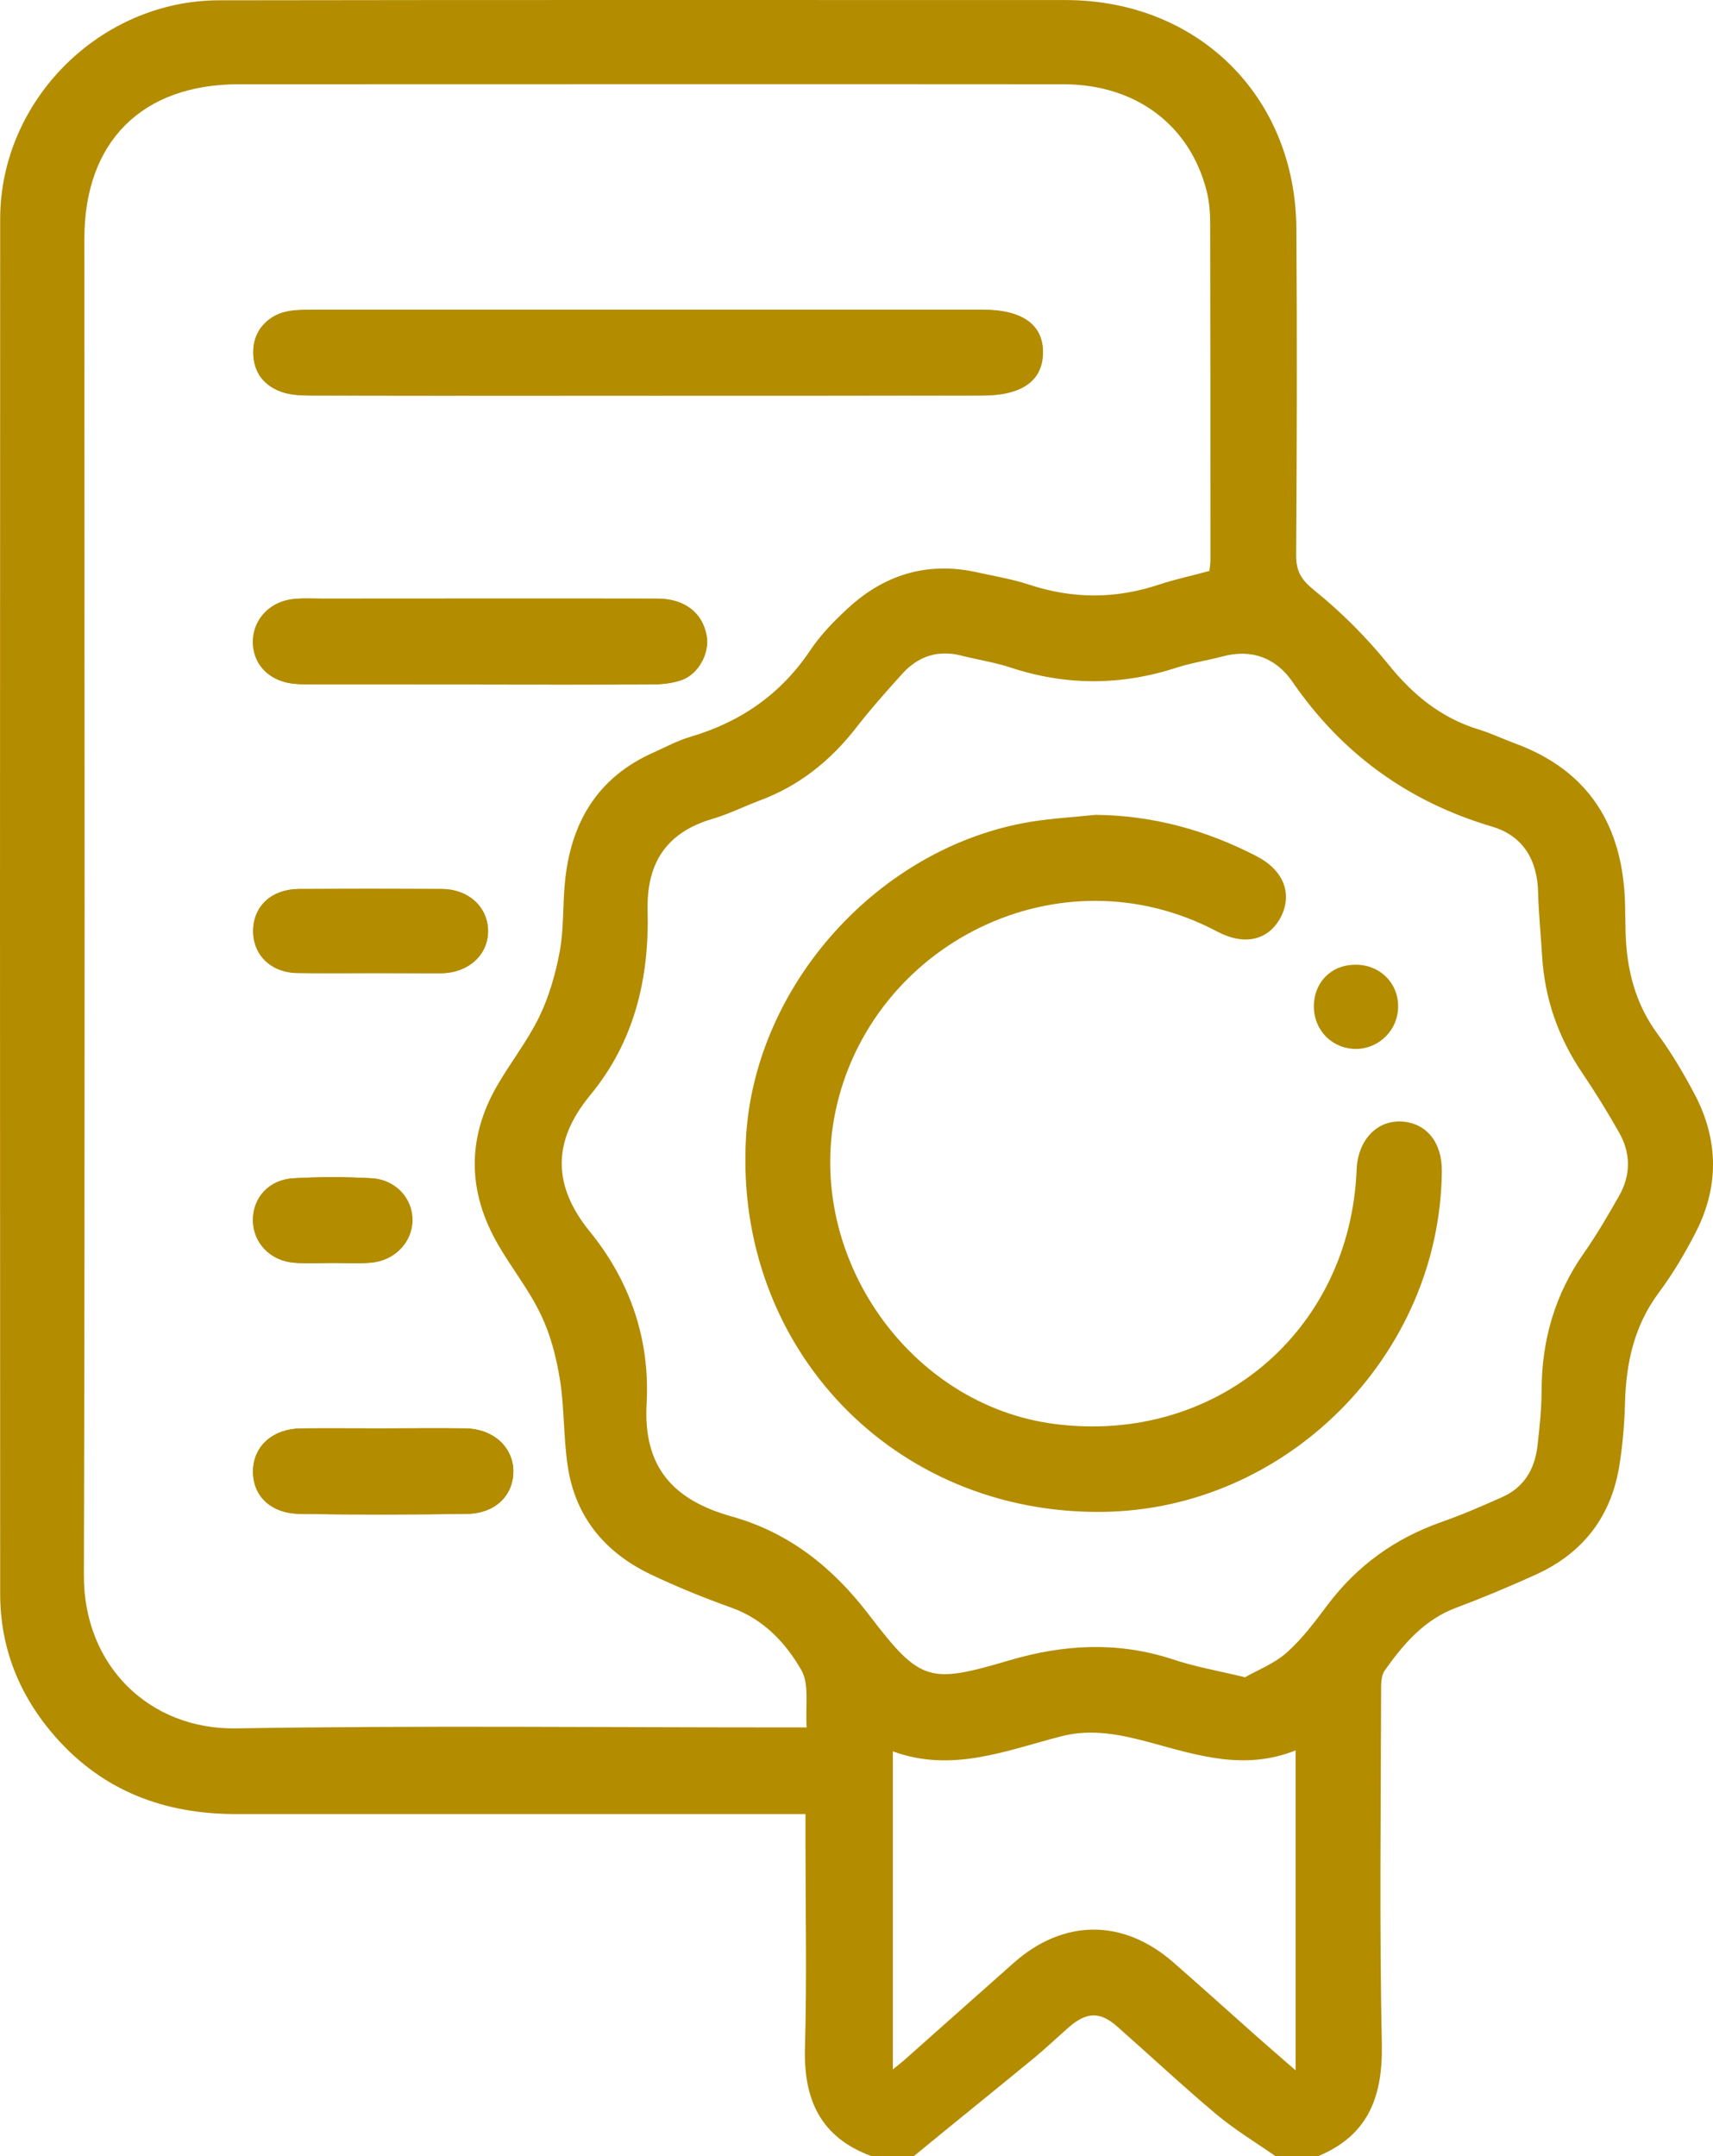 <?xml version="1.0" encoding="UTF-8"?>
<svg id="Capa_1" data-name="Capa 1" xmlns="http://www.w3.org/2000/svg" viewBox="0 0 857.85 1080">
  <path d="m436.63,1080c-25.48-9.27-34.26-28.07-33.51-54.29.99-34.75.25-69.62.25-104.37v-12.74H118.07c-35.49,0-66.16-11.38-90.03-38.34C9.99,849.86.09,825.87.09,798.29-.03,568.77-.03,339.24.09,109.72.09,50.24,50.18.28,109.66.15,251.01-.09,392.24.03,533.58.03c66.28,0,115.26,48.23,115.63,114.64.37,54.54.25,108.95-.12,163.49,0,8.16,2.6,12.24,9.15,17.56,13.48,10.88,26.09,23.5,36.98,36.98,12.37,15.33,26.34,26.84,45.26,32.65,6.06,1.85,11.75,4.58,17.68,6.8,37.84,13.73,54.66,41.8,55.65,80.75.12,4.58.12,9.15.25,13.73.49,18.67,4.7,35.86,16.08,51.32,7.05,9.52,13.11,19.91,18.67,30.42,12,23,12.12,46.5,0,69.62-5.32,10.26-11.25,20.28-18.18,29.56-12.12,16.32-16.2,34.63-16.82,54.29-.25,10.51-1.11,21.02-2.72,31.41-3.96,25.97-18.06,44.52-41.92,55.4-13.11,5.94-26.34,11.5-39.82,16.57-16.08,5.94-26.46,18.18-35.86,31.41-1.98,2.72-1.85,7.3-1.85,11.01-.12,58.74-.87,117.36.37,176.1.49,26.34-6.68,45.76-32.03,56.27h-21.15c-9.89-6.93-20.4-13.23-29.68-21.02-16.94-14.22-33.02-29.31-49.59-43.9-8.66-7.67-15.33-7.42-24.11.12-5.81,5.07-11.38,10.39-17.31,15.33-20.16,16.57-40.44,32.9-60.6,49.47h-20.9Zm169.05-794.05c.25-2.23.49-3.96.49-5.69,0-55.9,0-111.79-.12-167.69,0-5.56-.37-11.25-1.73-16.69-8.29-33.14-35.37-53.55-71.48-53.67-137.76-.12-275.53,0-413.29,0-48.48,0-77.29,28.81-77.29,77.29,0,223.22.37,446.31-.25,669.52-.12,45.76,33.27,77.29,76.05,76.67,91.02-1.48,182.04-.49,273.05-.49h12.86c-.74-10.64,1.48-21.64-2.72-28.81-7.79-13.48-18.67-25.23-34.63-31.04-13.85-4.95-27.58-10.51-40.81-16.82-23-11.01-37.84-28.94-41.55-54.54-2.1-14.22-1.61-28.81-3.83-42.91-1.85-11.25-4.7-22.63-9.65-32.77-5.81-12.24-14.59-23.13-21.39-35-15.09-26.09-15.71-52.68-.74-79.02,6.8-11.87,15.46-22.75,21.39-35,4.95-10.14,8.16-21.52,10.26-32.65,2.1-11.38,1.48-23.13,2.6-34.63,2.84-29.8,16.2-52.68,44.52-65.17,6.06-2.72,12-5.94,18.3-7.79,25.23-7.42,45.39-21.39,60.1-43.41,5.07-7.54,11.5-14.22,18.18-20.4,18.3-17.19,39.94-24.11,64.92-18.67,8.9,1.98,17.93,3.46,26.59,6.31,21.77,7.17,43.28,7.17,65.05-.12,7.91-2.6,16.08-4.33,25.1-6.8Zm17.81,554.14c5.94-3.46,14.47-6.68,20.9-12.37,7.79-6.93,14.22-15.58,20.53-23.99,14.84-19.66,33.76-33.27,57.01-41.43,10.26-3.59,20.16-7.91,30.17-12.37,11.01-4.82,16.45-13.97,17.81-25.48,1.11-9.4,2.1-18.92,2.1-28.32.12-24.98,6.68-47.73,21.02-68.26,6.43-9.15,12.12-18.92,17.68-28.69,6.06-10.51,6.06-21.64,0-32.15-5.69-10.02-11.75-19.91-18.3-29.56-12.12-17.93-18.92-37.47-20.16-58.99-.62-10.51-1.73-21.02-1.98-31.53-.37-16.2-7.54-28.32-23-32.9-42.05-12.49-75.19-36.48-100.05-72.59-8.16-11.87-20.4-16.69-35.24-12.61-7.42,1.98-15.09,3.09-22.38,5.44-27.95,9.15-55.65,9.27-83.72,0-7.91-2.6-16.32-3.83-24.49-5.94-11.75-2.97-21.64.37-29.56,9.15-8.04,8.9-15.95,17.81-23.25,27.21-12.86,16.45-28.44,28.94-48.11,36.23-7.91,2.97-15.46,6.8-23.5,9.15-23.25,6.8-33.27,22.14-32.65,46.13.87,33.88-6.68,65.67-28.81,92.38-18.92,23-18.92,45.14-.12,68.26,20.28,24.98,30.17,54.17,28.44,86.07-1.85,32.03,13.48,48.48,42.66,56.64,28.69,8.04,50.7,25.6,68.76,49.34,25.72,33.64,29.93,34.63,70.49,22.63,26.96-7.91,53.55-9.4,80.63-.74,11.13,3.83,22.63,5.81,37.1,9.27Zm-176.35,196.38c3.09-2.47,4.7-3.71,6.18-5.07,18.18-16.08,36.23-32.28,54.29-48.23,24.98-22.14,54.78-22.26,79.89-.37,13.73,12,27.33,24.24,40.93,36.36,6.43,5.69,12.86,11.25,20.4,17.81v-160.27c-25.6,10.26-49.22,2.47-72.84-3.96-14.72-3.96-29.19-7.05-44.52-3.09-27.45,7.05-54.66,18.43-84.34,7.54v159.28Z" fill="#b38c00" stroke-width="0"/>
  <path d="m324.47,198.14h167.44c19.79,0,30.17-7.3,30.42-21.27.25-13.97-10.26-21.64-29.8-21.64H156.53c-3.83,0-7.79.12-11.5.62-10.14,1.61-17.56,9.15-18.06,18.92-.62,10.26,4.08,17.81,13.6,21.39,4.45,1.61,9.65,1.98,14.47,1.98,56.39.12,112.91,0,169.42,0Zm-83.97,144.69c28.44,0,56.89.12,85.33-.12,5.19,0,10.64-.49,15.46-2.23,8.66-3.09,13.97-13.6,12.37-22.26-2.1-11.5-11.01-18.43-24.61-18.43-55.9-.12-111.79,0-167.57,0-4.58,0-9.15-.25-13.73.12-12,.87-20.78,9.77-21.15,20.78-.37,11.5,7.54,20.16,19.91,21.64,3.46.37,7.05.37,10.51.37,27.95.12,55.77.12,83.47.12Zm-49.47,372.6c-13.36,0-26.71-.12-40.07,0-14.22.12-23.87,8.78-24.24,20.9-.37,12.49,8.53,21.64,23.13,21.89,28.07.49,56.27.37,84.34,0,13.73-.25,22.88-9.27,22.88-21.27s-10.02-21.27-23.87-21.52c-14.1-.25-28.07,0-42.17,0Zm-6.06-228.04c12,0,23.87.12,35.86,0,13.85-.12,23.74-9.27,23.62-21.39-.25-11.87-9.89-20.65-23.13-20.78-23.87-.12-47.73-.12-71.6,0-13.6.12-22.75,8.53-22.88,20.78-.12,12.24,9.15,21.15,22.38,21.27,11.87.25,23.87.12,35.74.12Zm-18.55,145.18c6.31,0,12.61.37,18.92-.12,12-.99,20.78-10.02,21.02-21.02.25-11.01-8.16-20.65-20.4-21.27-12.98-.74-25.97-.74-38.95,0-12.37.62-20.53,9.77-20.4,21.15.12,11.13,8.66,20.28,20.65,21.15,6.43.49,12.86.12,19.17.12Z" fill="#b38c00" stroke-width="0"/>
  <path d="m324.47,198.14c-56.52,0-113.03,0-169.55-.12-4.82,0-10.02-.25-14.47-1.98-9.52-3.59-14.22-11.13-13.6-21.39.62-9.77,7.91-17.31,18.06-18.92,3.83-.62,7.67-.62,11.5-.62h336c19.66,0,30.17,7.67,29.8,21.64-.25,13.97-10.64,21.27-30.42,21.27-55.65.12-111.55.12-167.32.12Z" fill="#b38c00" stroke-width="0"/>
  <path d="m240.5,342.83h-83.23c-3.46,0-7.05,0-10.51-.37-12.37-1.48-20.28-10.14-19.91-21.64.37-11.13,9.15-19.91,21.15-20.78,4.58-.37,9.15-.12,13.73-.12h167.57c13.6,0,22.51,6.93,24.61,18.43,1.61,8.53-3.83,19.04-12.37,22.26-4.82,1.73-10.26,2.23-15.46,2.23-28.69.12-57.13,0-85.58,0Z" fill="#b38c00" stroke-width="0"/>
  <path d="m191.03,715.43c14.1,0,28.07-.12,42.17,0,13.85.25,23.87,9.4,23.87,21.52s-9.03,21.02-22.88,21.27c-28.07.49-56.27.49-84.34,0-14.59-.25-23.5-9.27-23.13-21.89.37-12.24,10.02-20.78,24.24-20.9,13.36-.12,26.71,0,40.07,0Z" fill="#b38c00" stroke-width="0"/>
  <path d="m184.97,487.4c-12,0-23.87.12-35.86,0-13.36-.12-22.51-9.03-22.38-21.27.12-12.24,9.27-20.78,22.88-20.78,23.87-.12,47.73-.12,71.6,0,13.36,0,22.88,8.78,23.13,20.78.25,12.12-9.77,21.27-23.62,21.39-11.87-.12-23.74-.12-35.74-.12Z" fill="#b38c00" stroke-width="0"/>
  <path d="m166.42,632.58c-6.31,0-12.74.37-18.92-.12-12-.99-20.65-10.02-20.65-21.15-.12-11.38,7.91-20.53,20.4-21.15,12.98-.74,25.97-.74,38.95,0,12.12.74,20.65,10.26,20.4,21.27-.25,11.01-9.15,20.16-21.02,21.02-6.55.49-12.86.12-19.17.12Z" fill="#b38c00" stroke-width="0"/>
  <path d="m548.55,408.13c28.81.25,55.53,7.67,80.88,20.78,13.48,7.05,17.93,18.8,12,30.42-6.06,11.5-17.93,14.59-31.78,7.3-79.27-42.05-173.87,6.43-191.31,90.28-14.96,72.34,36.98,146.91,109.81,156.31,80.75,10.39,148.03-46.37,151.24-127.5.62-14.59,10.02-24.61,22.38-23.99,12.49.62,20.4,10.39,20.28,24.73-.74,92.25-77.66,169.67-169.79,170.78-104.74,1.36-184.51-82.11-178.7-186.98,4.2-76.67,66.41-146.05,142.59-158.66,10.76-1.73,21.64-2.35,32.4-3.46Z" fill="#b38c00" stroke-width="0"/>
  <path d="m657.99,504.59c-.25-12.37,8.53-21.39,20.78-21.39,12.12-.12,21.52,9.03,21.39,21.02,0,11.38-9.15,20.78-20.53,21.15-12,.25-21.39-8.78-21.64-20.78Z" fill="#b38c00" stroke-width="0"/>
</svg>